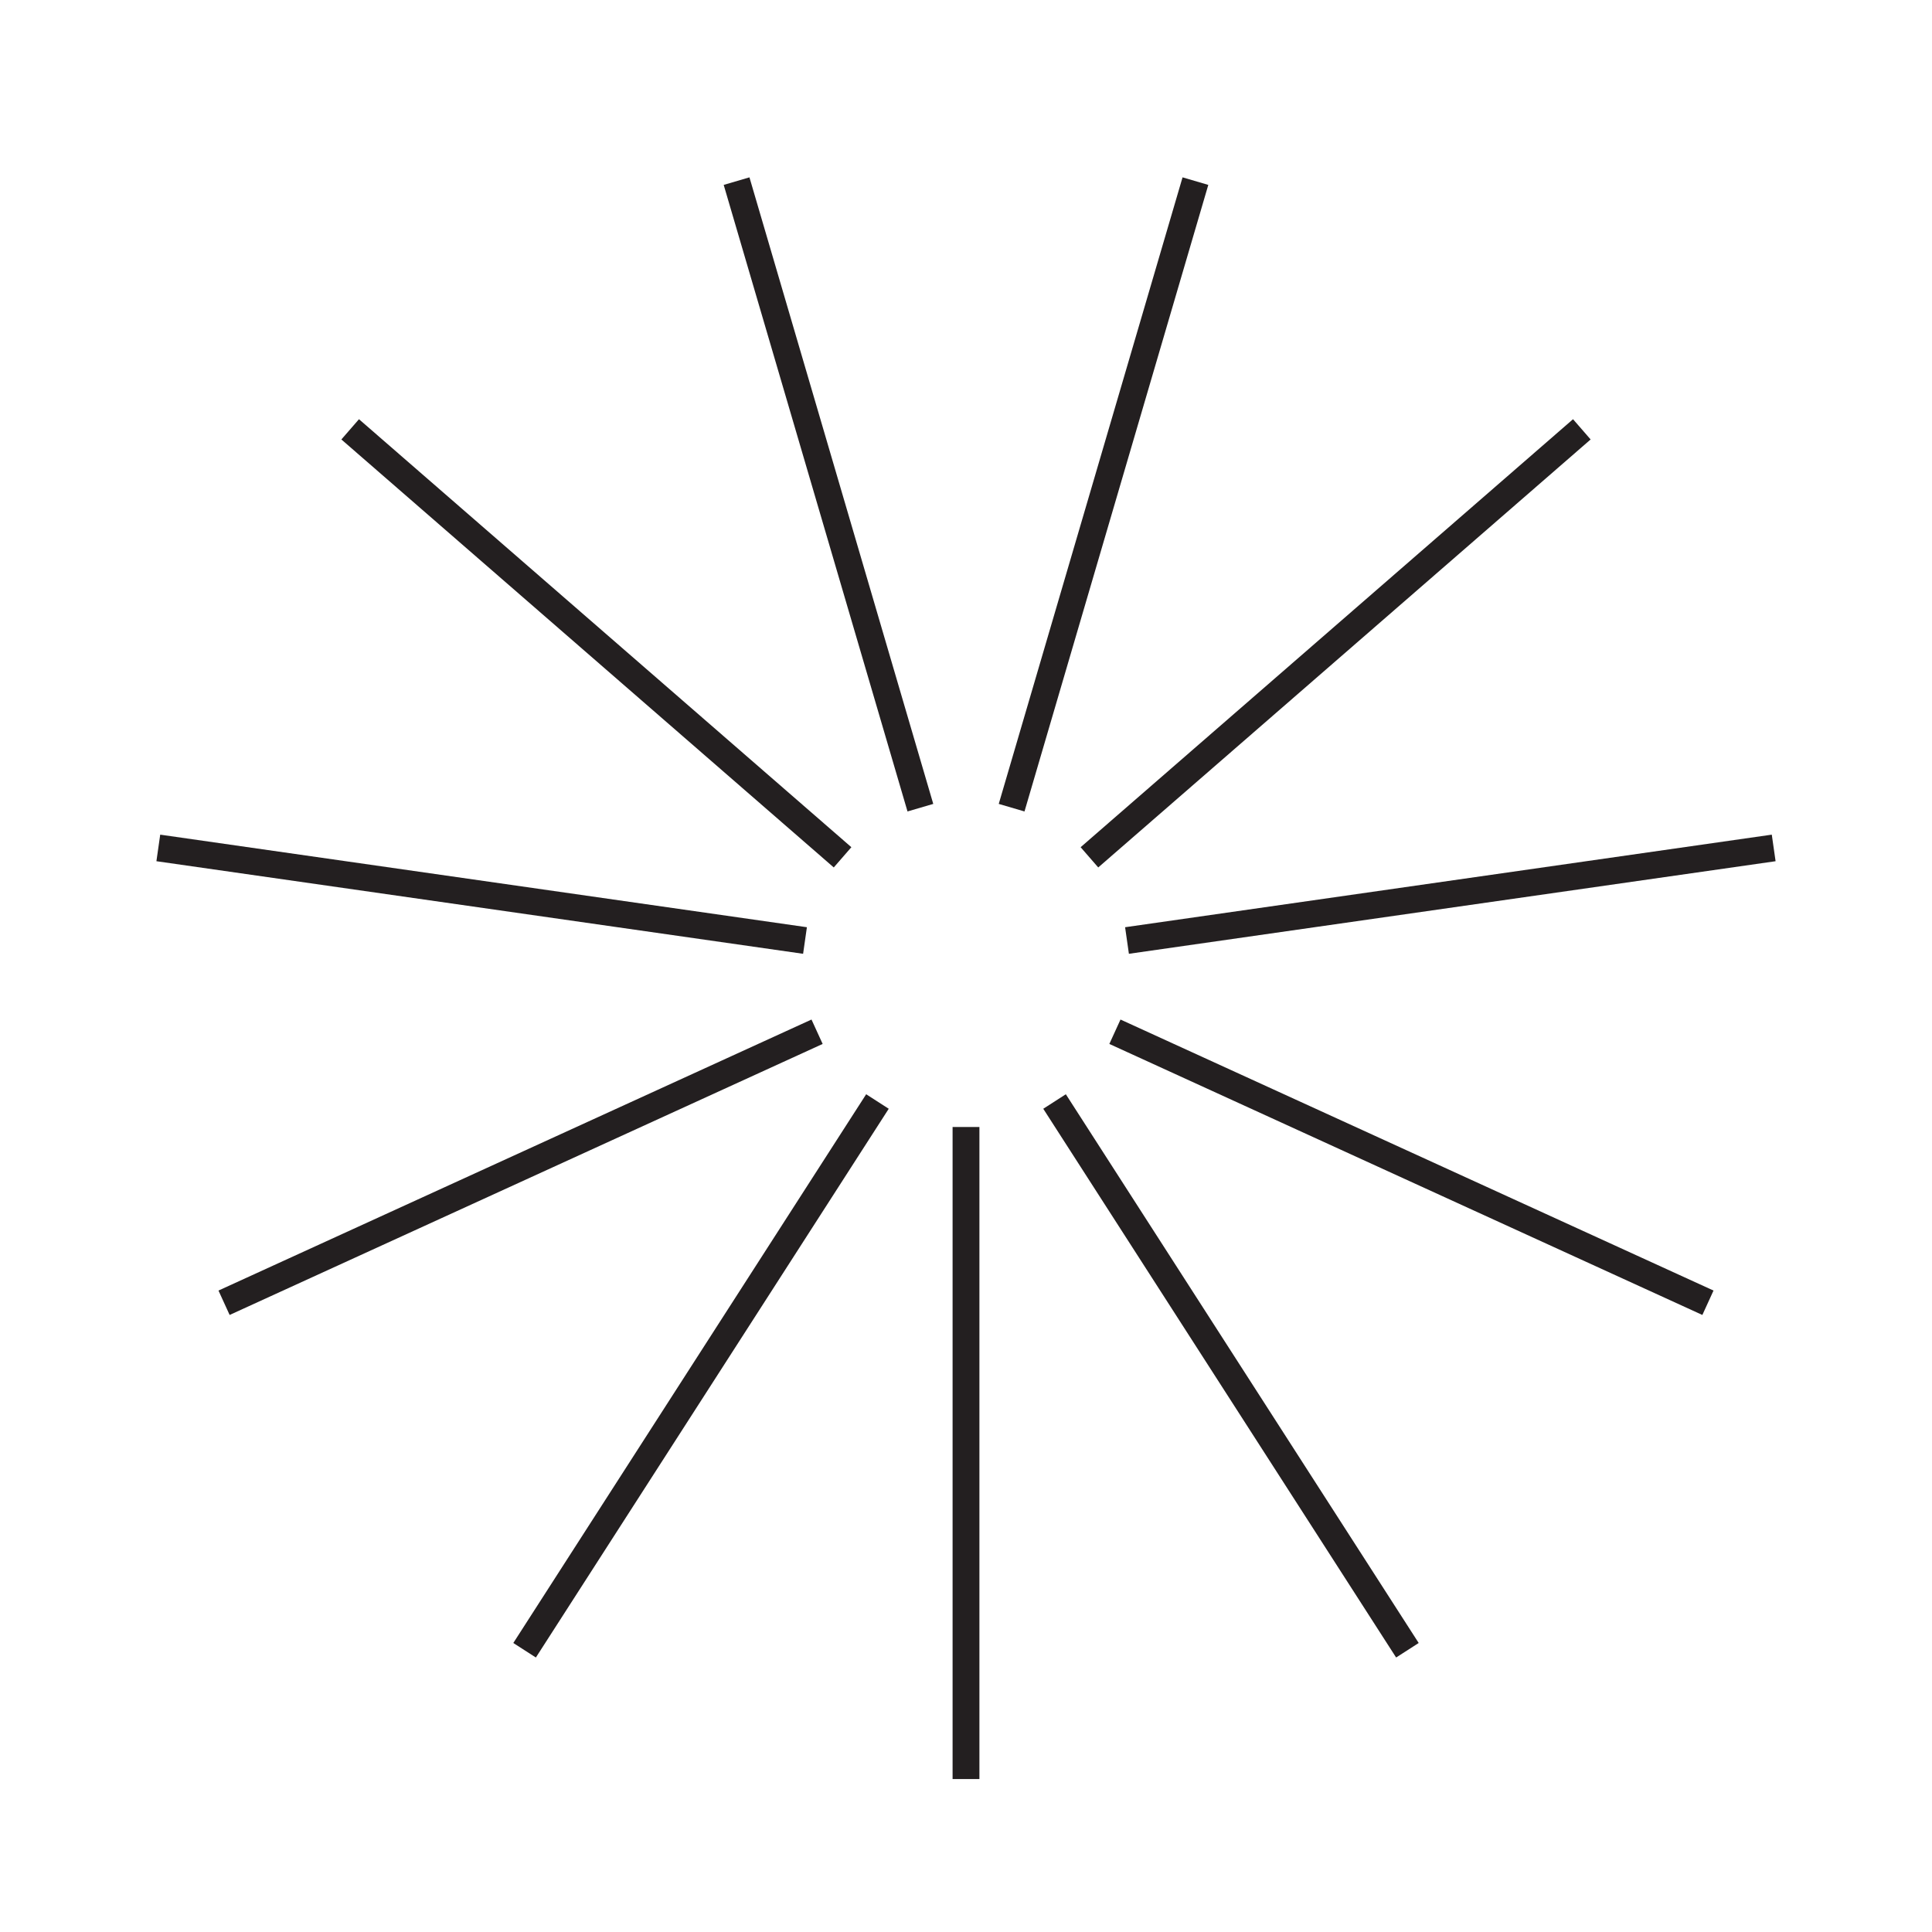 <?xml version="1.0" encoding="UTF-8"?>
<svg id="Layer_1" xmlns="http://www.w3.org/2000/svg" version="1.1" viewBox="0 0 144 144">
  <!-- Generator: Adobe Illustrator 29.2.1, SVG Export Plug-In . SVG Version: 2.1.0 Build 116)  -->
  <defs>
    <style>
      .st0 {
        fill: none;
        stroke: #231f20;
        stroke-miterlimit: 10;
        stroke-width: 2px;
      }
    </style>
  </defs>
  <g id="_x3C_Radial_Repeat_x3E_">
    <line class="st0" x1="72" y1="84" x2="72" y2="132.6"/>
  </g>
  <g id="_x3C_Radial_Repeat_x3E_1" data-name="_x3C_Radial_Repeat_x3E_">
    <line class="st0" x1="65.4" y1="82.1" x2="39.1" y2="123"/>
  </g>
  <g id="_x3C_Radial_Repeat_x3E_2" data-name="_x3C_Radial_Repeat_x3E_">
    <line class="st0" x1="60.9" y1="76.9" x2="16.7" y2="97.1"/>
  </g>
  <g id="_x3C_Radial_Repeat_x3E_3" data-name="_x3C_Radial_Repeat_x3E_">
    <line class="st0" x1="60" y1="70.1" x2="11.8" y2="63.2"/>
  </g>
  <g id="_x3C_Radial_Repeat_x3E_4" data-name="_x3C_Radial_Repeat_x3E_">
    <line class="st0" x1="62.8" y1="63.9" x2="26.1" y2="32"/>
  </g>
  <g id="_x3C_Radial_Repeat_x3E_5" data-name="_x3C_Radial_Repeat_x3E_">
    <line class="st0" x1="68.6" y1="60.2" x2="54.9" y2="13.5"/>
  </g>
  <g id="_x3C_Radial_Repeat_x3E_6" data-name="_x3C_Radial_Repeat_x3E_">
    <line class="st0" x1="75.4" y1="60.2" x2="89.1" y2="13.5"/>
  </g>
  <g id="_x3C_Radial_Repeat_x3E_7" data-name="_x3C_Radial_Repeat_x3E_">
    <line class="st0" x1="81.2" y1="63.9" x2="117.9" y2="32"/>
  </g>
  <g id="_x3C_Radial_Repeat_x3E_8" data-name="_x3C_Radial_Repeat_x3E_">
    <line class="st0" x1="84" y1="70.1" x2="132.2" y2="63.2"/>
  </g>
  <g id="_x3C_Radial_Repeat_x3E_9" data-name="_x3C_Radial_Repeat_x3E_">
    <line class="st0" x1="83.1" y1="76.9" x2="127.3" y2="97.1"/>
  </g>
  <g id="_x3C_Radial_Repeat_x3E_10" data-name="_x3C_Radial_Repeat_x3E_">
    <line class="st0" x1="78.6" y1="82.1" x2="104.9" y2="123"/>
  </g>
</svg>